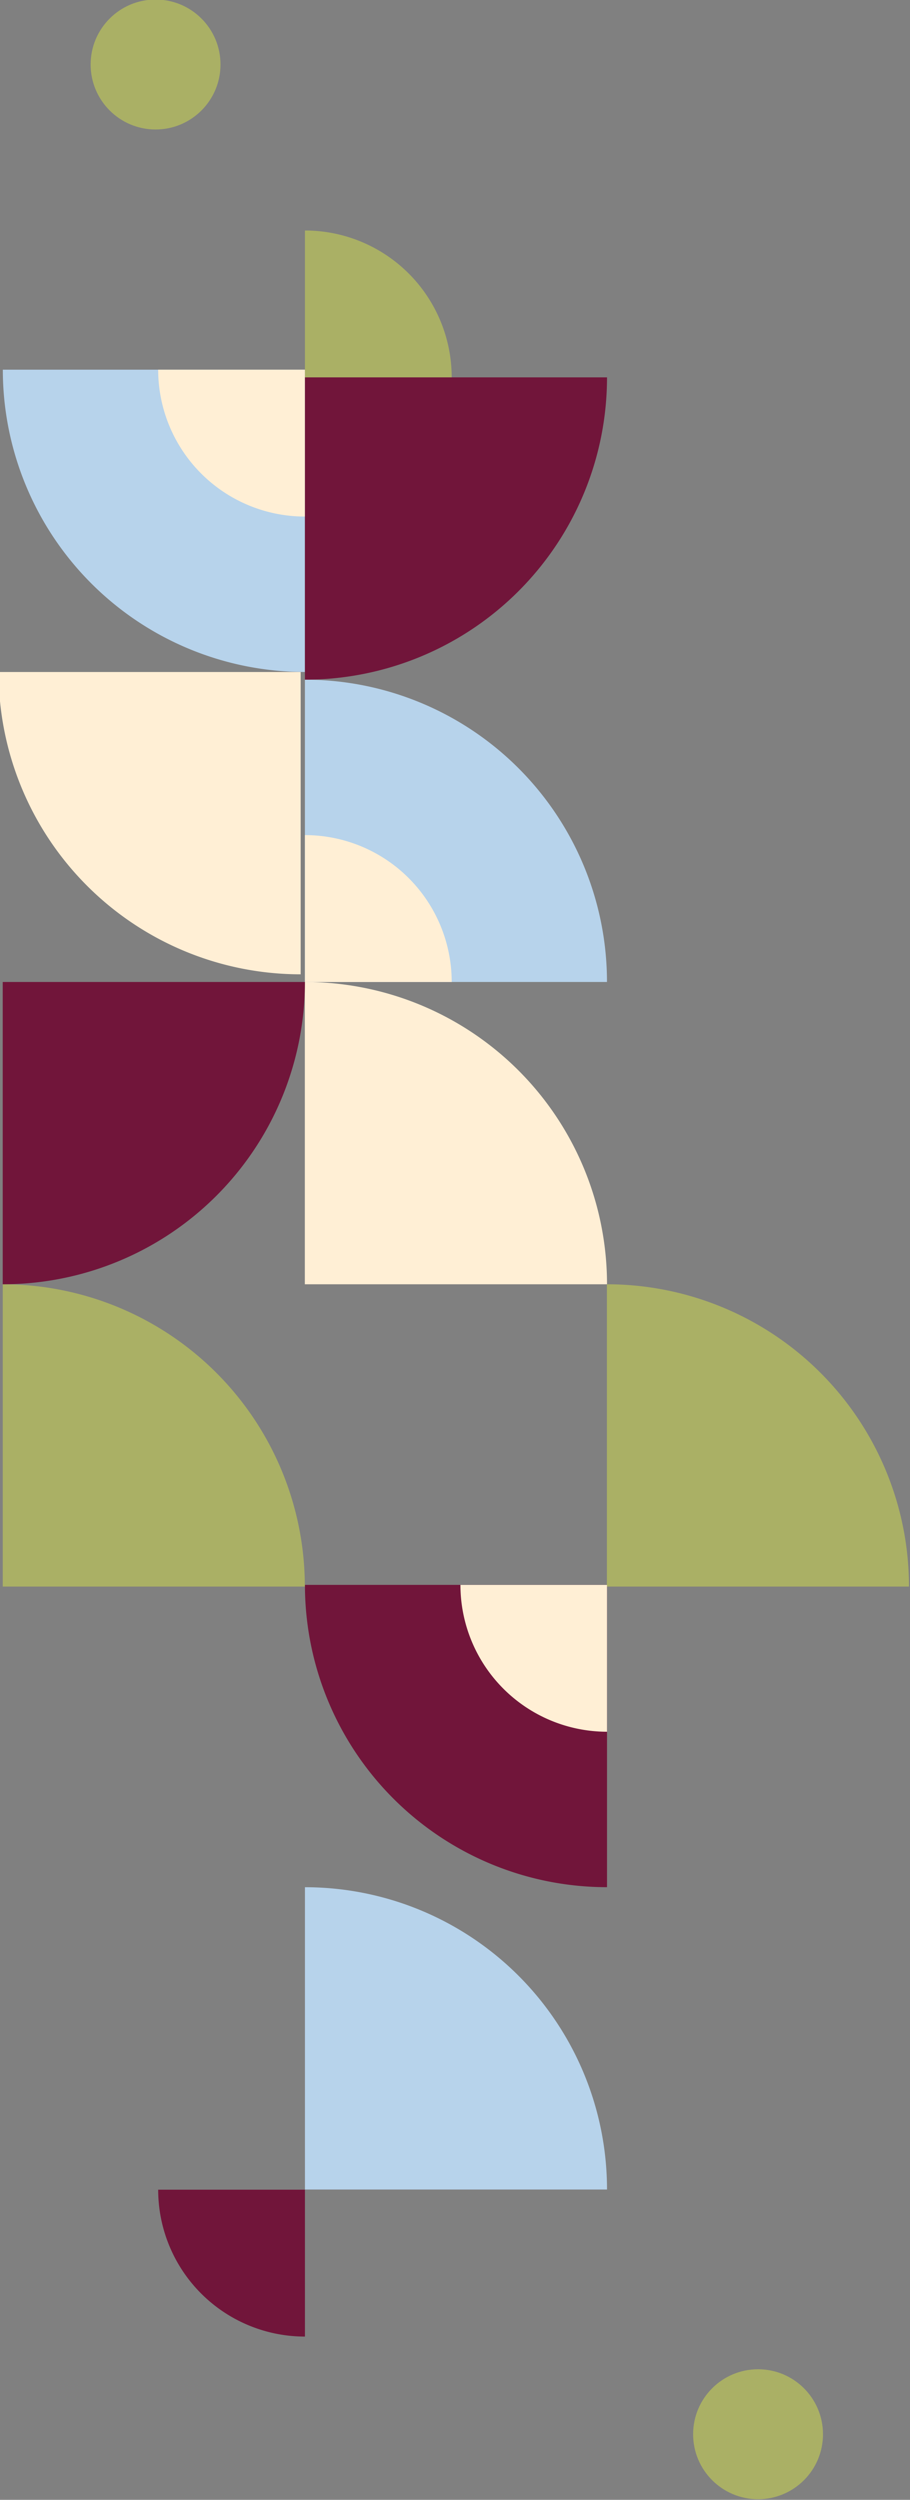 <svg id="Layer_1" data-name="Layer 1" xmlns="http://www.w3.org/2000/svg" viewBox="0 0 251 689"><rect x="0" y="0" width="251" height="689" fill="#808080" stroke="none"/><defs><style>.cls-1{fill:#b7d3eb;}.cls-2{fill:#ffefd5;}.cls-3{fill:#71153a;}.cls-4{fill:#aab065;}</style></defs><path class="cls-1" d="M167.43,187.33h0a0,0,0,0,1,0,0v83.32a0,0,0,0,1,0,0H84.11a0,0,0,0,1,0,0v0A83.32,83.32,0,0,1,167.43,187.33Z" transform="translate(354.75 103.22) rotate(90)"/><path class="cls-1" d="M167.43,520.15h0a0,0,0,0,1,0,0v83.32a0,0,0,0,1,0,0H84.11a0,0,0,0,1,0,0v0A83.32,83.32,0,0,1,167.43,520.15Z" transform="translate(687.58 436.04) rotate(90)"/><path class="cls-2" d="M84.11,270.65V230.17h0a40.48,40.48,0,0,1,40.48,40.48H84.11Z"/><path class="cls-1" d="M84.11,101.89h0a0,0,0,0,1,0,0v83.32a0,0,0,0,1,0,0H.79a0,0,0,0,1,0,0v0a83.32,83.32,0,0,1,83.32-83.32Z" transform="matrix(0, -1, 1, 0, -101.11, 186)"/><path class="cls-2" d="M84.11,101.89v40.48h0a40.48,40.48,0,0,1-40.48-40.48H84.11Z"/><path class="cls-3" d="M84.11,104h0a83.32,83.32,0,0,1,83.32,83.32v0a0,0,0,0,1,0,0H84.11a0,0,0,0,1,0,0V104A0,0,0,0,1,84.11,104Z" transform="translate(271.43 19.9) rotate(90)"/><path class="cls-3" d="M167.43,436.83h0a0,0,0,0,1,0,0v83.32a0,0,0,0,1,0,0H84.11a0,0,0,0,1,0,0v0A83.32,83.32,0,0,1,167.43,436.83Z" transform="translate(-352.72 604.25) rotate(-90)"/><path class="cls-4" d="M84.11,104V63.53h0A40.48,40.48,0,0,1,124.59,104H84.11Z"/><path class="cls-2" d="M167.43,270.65h0a0,0,0,0,1,0,0V354a0,0,0,0,1,0,0H84.11a0,0,0,0,1,0,0v0A83.32,83.32,0,0,1,167.43,270.65Z" transform="translate(438.08 186.54) rotate(90)"/><path class="cls-2" d="M82.92,185.22h0a0,0,0,0,1,0,0v83.32a0,0,0,0,1,0,0H-.4a0,0,0,0,1,0,0v0a83.32,83.32,0,0,1,83.32-83.32Z" transform="translate(-185.61 268.14) rotate(-90)"/><path class="cls-4" d="M84.11,354h0a0,0,0,0,1,0,0v83.32a0,0,0,0,1,0,0H.79a0,0,0,0,1,0,0v0A83.32,83.32,0,0,1,84.11,354Z" transform="translate(438.08 353.18) rotate(90)"/><path class="cls-4" d="M250.75,354h0a0,0,0,0,1,0,0v83.32a0,0,0,0,1,0,0H167.43a0,0,0,0,1,0,0v0A83.32,83.32,0,0,1,250.75,354Z" transform="translate(604.72 186.54) rotate(90)"/><path class="cls-3" d="M.79,270.65h0A83.32,83.32,0,0,1,84.11,354v0a0,0,0,0,1,0,0H.79a0,0,0,0,1,0,0V270.65A0,0,0,0,1,.79,270.65Z" transform="translate(354.75 269.86) rotate(90)"/><path class="cls-2" d="M167.43,436.83V477.3h0A40.47,40.47,0,0,1,127,436.83h40.48Z"/><path class="cls-3" d="M84.11,603.47V644h0a40.48,40.48,0,0,1-40.48-40.48H84.11Z"/><circle class="cls-4" cx="209.09" cy="670.92" r="17.91"/><circle class="cls-4" cx="42.91" cy="17.78" r="17.91"/></svg>